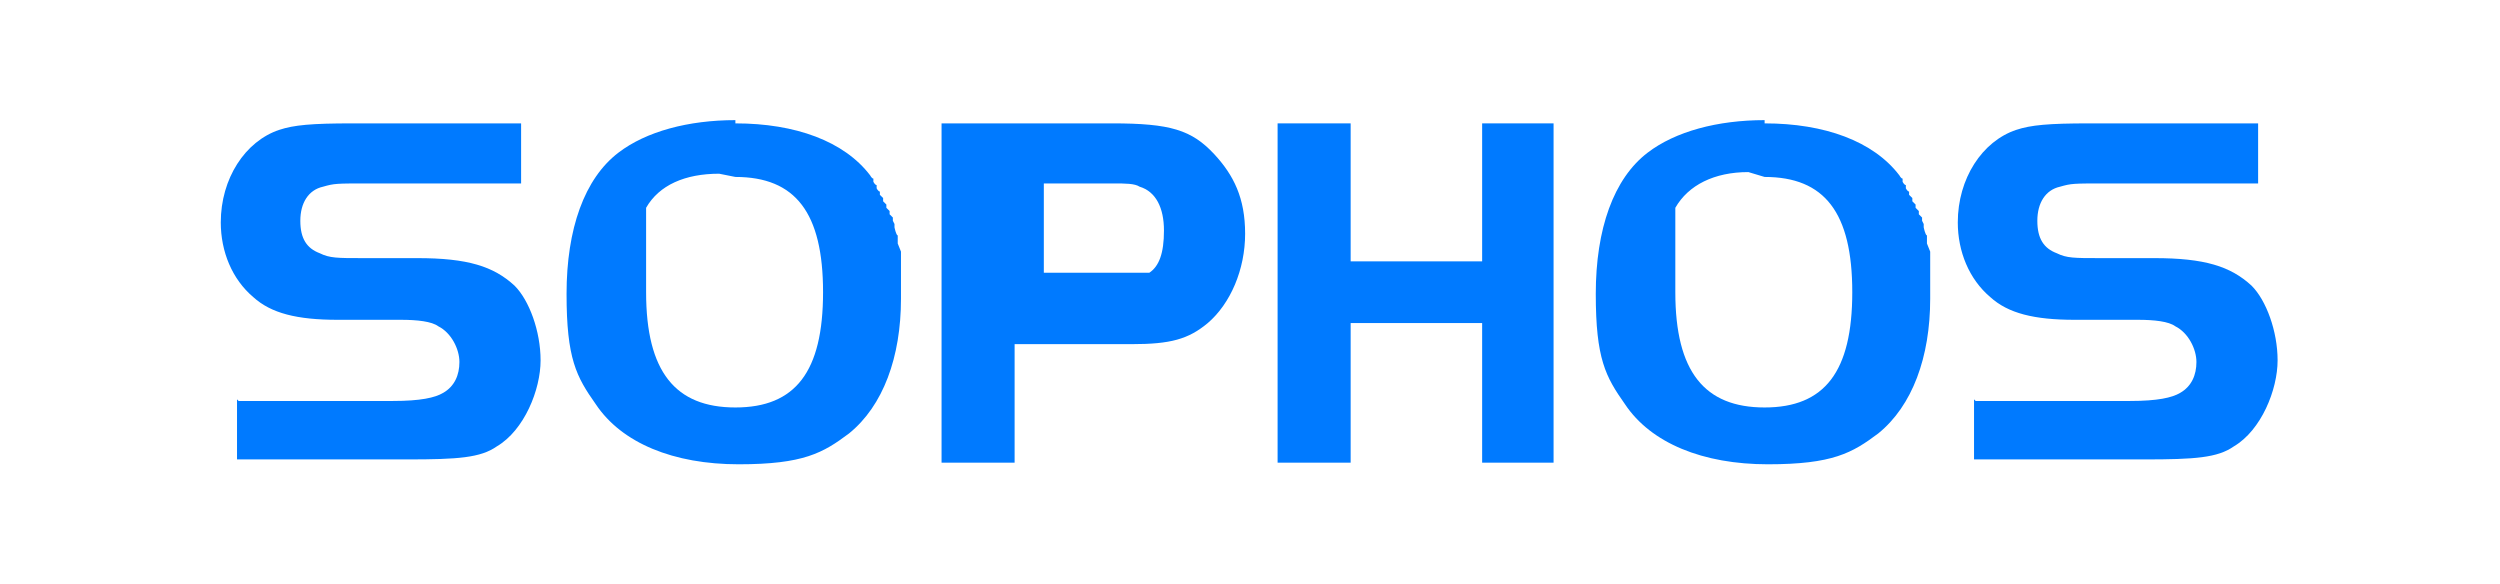<svg xmlns="http://www.w3.org/2000/svg" xmlns:v="https://vecta.io/nano" id="Layer_1" viewBox="0 0 154 36"><defs><style> .st0 { fill: #007aff; } </style></defs><path id="path13161" class="st0" d="M14.7,24.7h9.5c1.7,0,2.6-.2,3.1-.5.7-.4,1-1.1,1-1.9s-.5-1.8-1.3-2.2c-.4-.3-1.3-.4-2.3-.4h-3.9c-2.5,0-4.1-.4-5.2-1.4-1.3-1.1-2-2.8-2-4.6,0-2.7,1.5-5,3.6-5.7.9-.3,2-.4,4.5-.4h10.4v3.7h-9.4c-2,0-2.1,0-2.8.2-.9.2-1.4,1-1.4,2.1s.4,1.7,1.2,2c.6.3,1.1.3,2.6.3h3.4c3.1,0,4.7.5,6,1.7.9.9,1.6,2.8,1.6,4.6s-1,4.3-2.7,5.3c-1,.7-2.4.8-5.5.8h-10.5v-3.7h0Z"></path><path id="path13163" class="st0" d="M45.3,7.4c-2.9,0-5.5.7-7.2,2-2.1,1.6-3.2,4.7-3.2,8.7s.6,5.1,1.8,6.8c1.6,2.4,4.8,3.7,8.8,3.7s5.2-.7,6.8-1.9c2.1-1.7,3.2-4.7,3.2-8.3v-.6s0-.6,0-.6v-.6s0-.6,0-.6v-.5c0,0-.2-.5-.2-.5v-.5c-.1,0-.2-.5-.2-.5v-.2c0,0-.1-.2-.1-.2v-.2c0,0-.2-.2-.2-.2v-.2c0,0-.2-.2-.2-.2v-.2c0,0-.2-.2-.2-.2v-.2c0,0-.2-.2-.2-.2v-.2c-.1,0-.2-.2-.2-.2v-.2c-.1,0-.2-.2-.2-.2v-.2c-.1,0-.2-.2-.2-.2-1.6-2.1-4.6-3.2-8.3-3.2ZM45.3,10.9c3.7,0,5.4,2.2,5.4,7.1s-1.7,7.1-5.4,7.1-5.5-2.2-5.5-7.1v-.2s0-.2,0-.2v-.2s0-.2,0-.2v-.2s0-.2,0-.2v-.2s0-.2,0-.2v-.2s0-.2,0-.2v-.2s0-.2,0-.2v-.2s0-.2,0-.2v-.2s0-.2,0-.2v-.2s0-.1,0-.1h0c0-.1,0-.3,0-.3h0c0-.1,0-.3,0-.3h0c0-.1,0-.3,0-.3h0c0-.1,0-.2,0-.2h0c0-.1,0-.2,0-.2h0c0-.1,0-.2,0-.2h0c0-.1,0-.2,0-.2.8-1.4,2.4-2.1,4.5-2.1Z"></path><path id="path13167" class="st0" d="M58,7.6v20.9h4.5v-7.3h7.2c2.4,0,3.5-.3,4.7-1.3,1.4-1.2,2.3-3.3,2.3-5.5s-.7-3.6-1.9-4.9c-1.4-1.5-2.7-1.9-6.3-1.9h-10.4ZM62.5,11.3h6.1c.7,0,1.3,0,1.6.2,1,.3,1.5,1.3,1.5,2.7s-.3,2.2-.9,2.6h0s0,0,0,0h0s0,0,0,0h0s0,0,0,0h0s0,0,0,0h0s0,0,0,0h0s0,0,0,0h0s0,0,0,0h0s0,0,0,0h0s0,0,0,0h0s0,0,0,0h0s0,0,0,0h0s0,0,0,0h0s0,0,0,0h0s0,0,0,0h-.1s-.1,0-.1,0h-.2s-6.1,0-6.1,0v-6.1h0Z"></path><polygon id="polygon13171" class="st0" points="95.7 28.5 91.3 28.5 91.3 19.9 83.2 19.9 83.2 28.5 78.7 28.5 78.7 7.6 83.2 7.6 83.2 16.1 91.3 16.1 91.3 7.6 95.7 7.6 95.7 28.5"></polygon><path id="path13173" class="st0" d="M108.7,7.4c-2.9,0-5.5.7-7.2,2-2.1,1.6-3.2,4.7-3.2,8.7s.6,5.1,1.8,6.8c1.6,2.4,4.8,3.7,8.8,3.7s5.2-.7,6.8-1.9c2.1-1.7,3.2-4.7,3.2-8.3v-.6s0-.6,0-.6v-.6s0-.6,0-.6v-.5c0,0-.2-.5-.2-.5v-.5c-.1,0-.2-.5-.2-.5v-.2c0,0-.1-.2-.1-.2v-.2c0,0-.2-.2-.2-.2v-.2c0,0-.2-.2-.2-.2v-.2c0,0-.2-.2-.2-.2v-.2c0,0-.2-.2-.2-.2v-.2c-.1,0-.2-.2-.2-.2v-.2c-.1,0-.2-.2-.2-.2v-.2c-.1,0-.2-.2-.2-.2-1.6-2.1-4.6-3.2-8.3-3.2ZM108.7,10.9c3.7,0,5.4,2.2,5.4,7.1s-1.7,7.1-5.4,7.1-5.5-2.2-5.5-7.1v-.4s0-.2,0-.2v-.2s0-.2,0-.2v-.2s0-.2,0-.2v-.2s0-.2,0-.2v-.2s0-.2,0-.2v-.2s0-.2,0-.2v-.2s0-.2,0-.2v-.2s0-.2,0-.2h0c0-.1,0-.3,0-.3h0c0-.1,0-.3,0-.3h0c0-.1,0-.3,0-.3h0c0-.1,0-.3,0-.3h0c0-.1,0-.2,0-.2h0c0-.1,0-.2,0-.2h0c0-.1,0-.2,0-.2h0c.8-1.4,2.4-2.2,4.5-2.2Z"></path><path id="path13177" class="st0" d="M121.7,24.7h9.5c1.7,0,2.6-.2,3.1-.5.7-.4,1-1.1,1-1.9s-.5-1.8-1.3-2.2c-.4-.3-1.3-.4-2.3-.4h-3.9c-2.5,0-4.1-.4-5.2-1.4-1.3-1.1-2-2.8-2-4.6,0-2.7,1.5-5,3.6-5.7.9-.3,2-.4,4.5-.4h10.4v3.7h-9.4c-2,0-2.1,0-2.8.2-.9.2-1.4,1-1.4,2.1s.4,1.7,1.2,2c.6.3,1.1.3,2.6.3h3.4c3.1,0,4.7.5,6,1.7.9.9,1.6,2.8,1.6,4.6s-1,4.3-2.7,5.3c-1,.7-2.4.8-5.5.8h-10.5v-3.7h0Z"></path></svg>